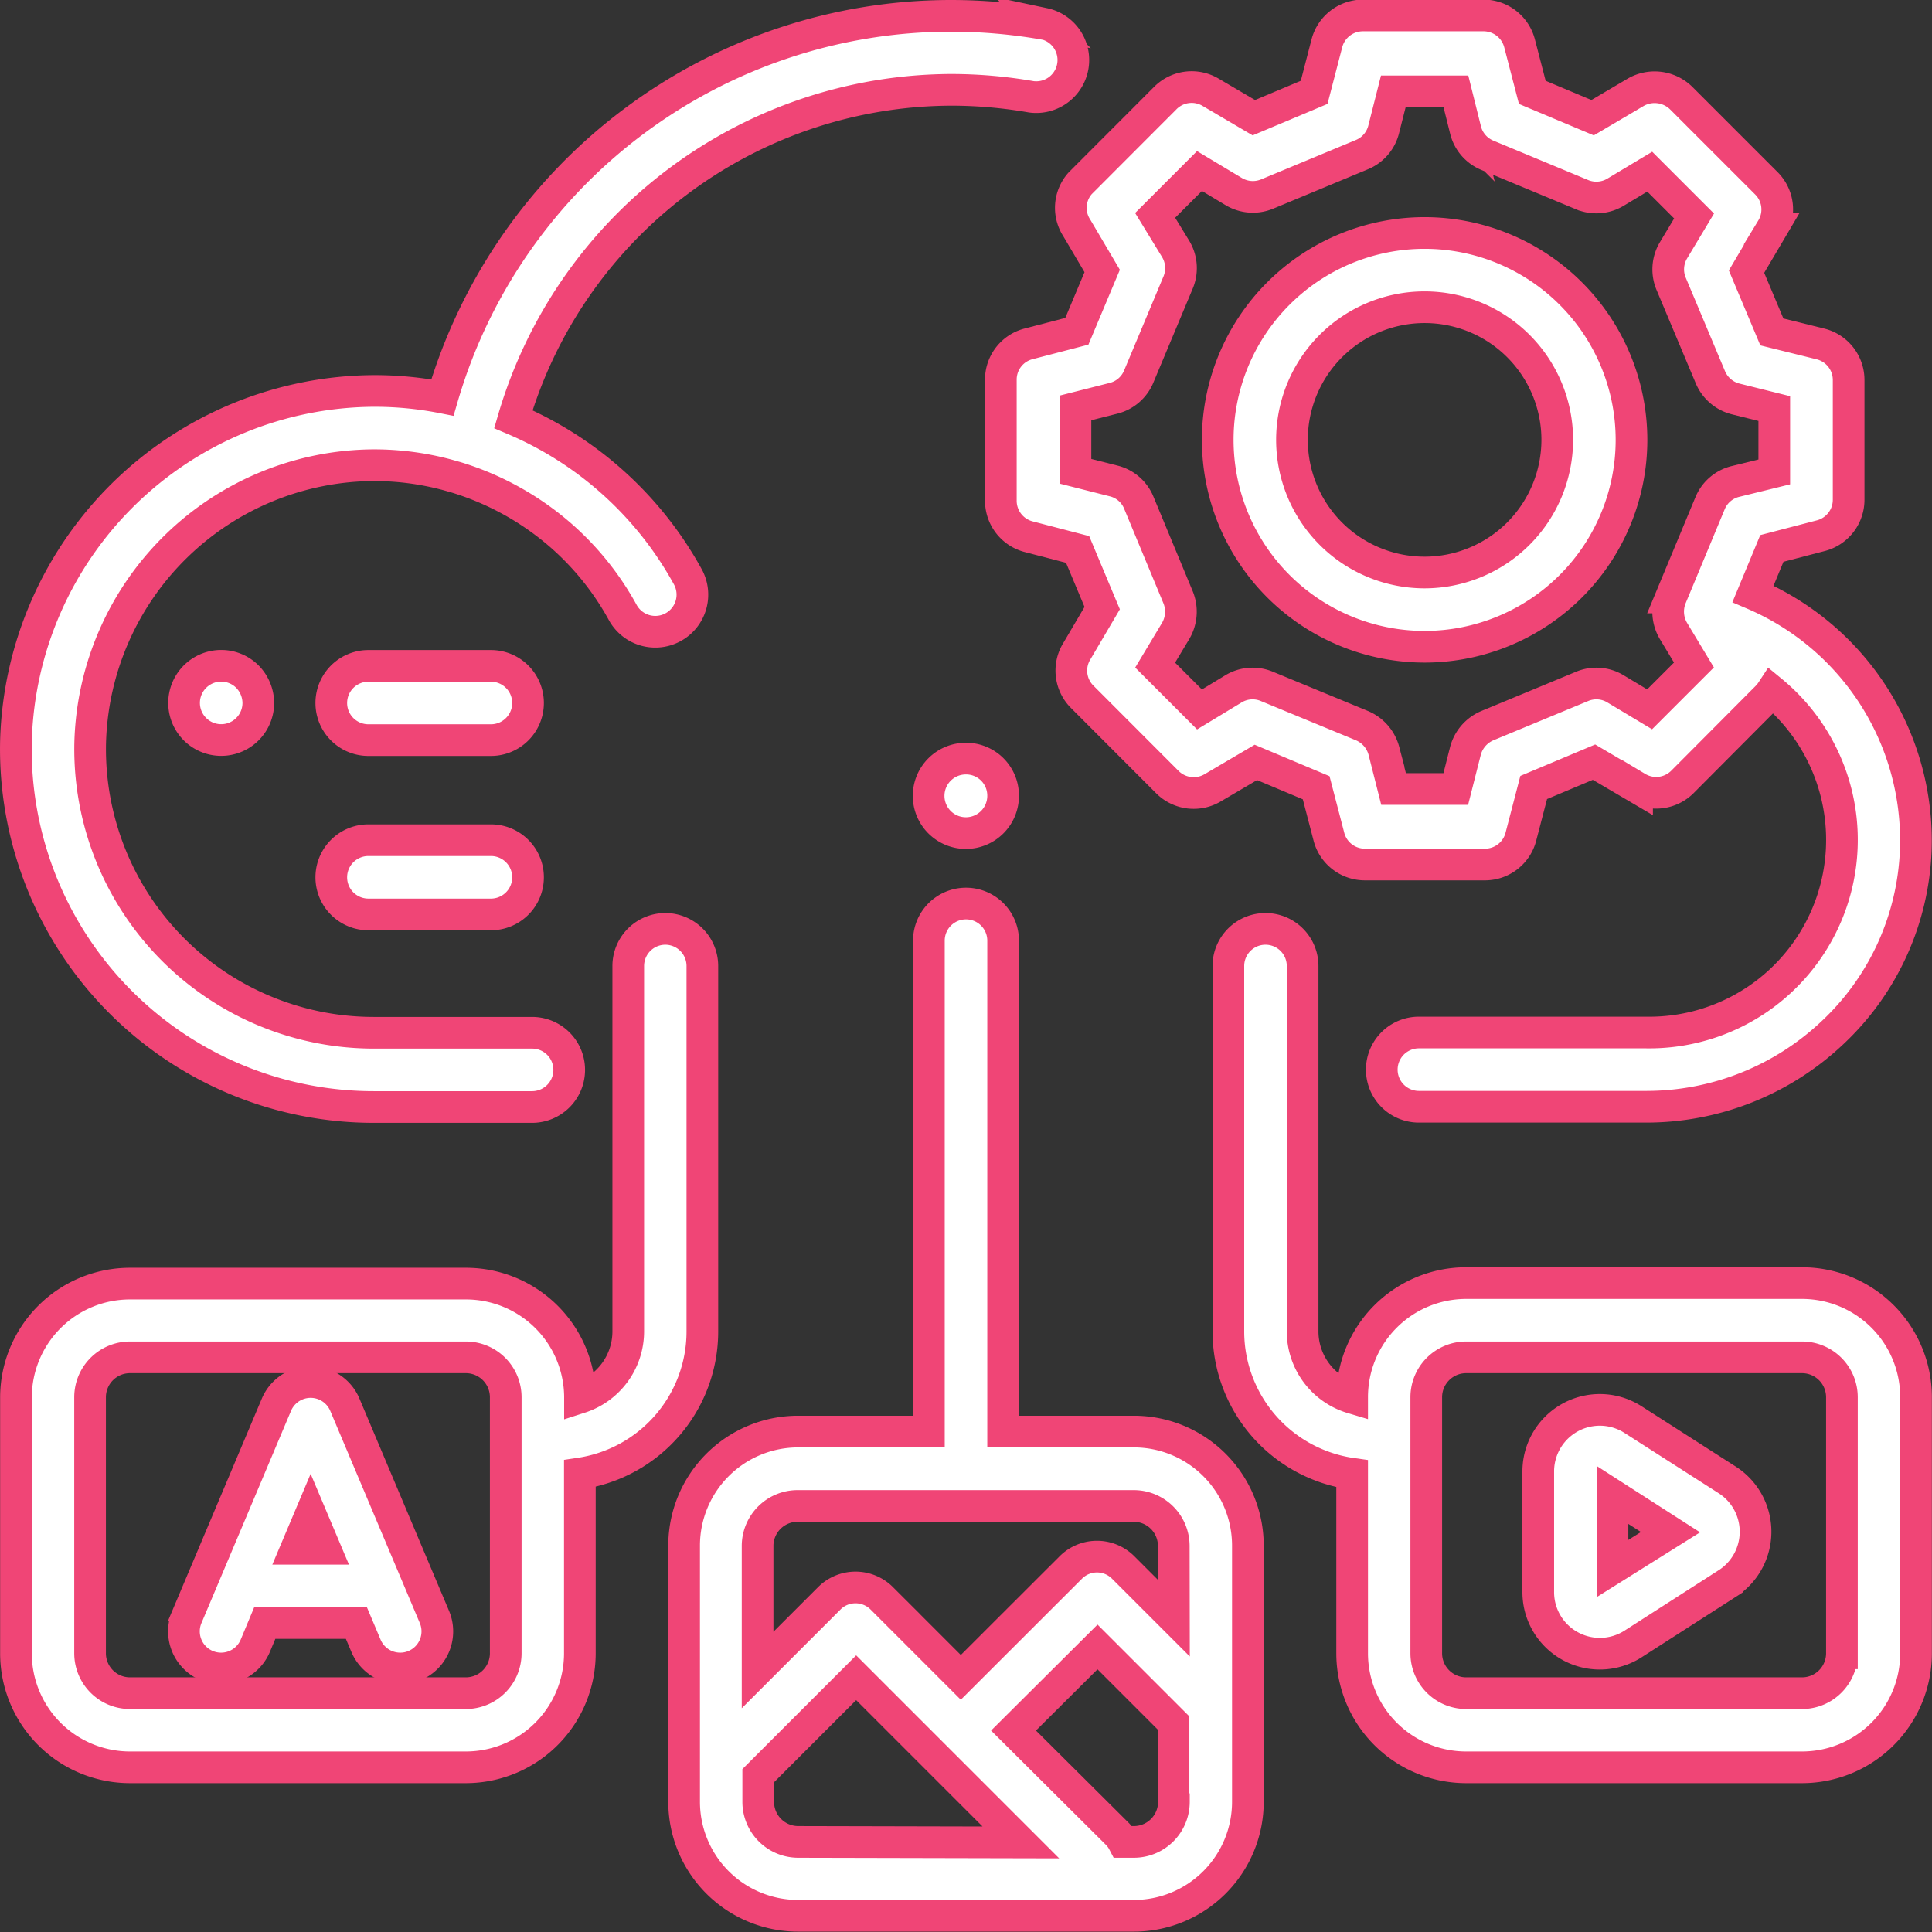 <svg xmlns="http://www.w3.org/2000/svg" viewBox="0 0 152.5 152.5"><rect x="0" y="0" width="152.5" height="152.5" fill="#333333" stroke="none"/><defs><style>.cls-1{fill:#fff;stroke:#f04576;stroke-miterlimit:10;stroke-width:2.5px;}</style></defs><title>step-1-box-variety-icon</title><g id="Layer_2" data-name="Layer 2"><g id="Layer_1-2" data-name="Layer 1"><path class="cls-1" d="M82.42,1.89a42.88,42.88,0,0,0-7.34-.64A41.83,41.83,0,0,0,34.92,31.38a27.71,27.71,0,0,0-5.38-.52h0A28.42,28.42,0,0,0,1.26,58.44,28.25,28.25,0,0,0,29.51,87.38H42a2.93,2.93,0,1,0,0-5.86H29.51A22.39,22.39,0,0,1,7.12,58.58,22.51,22.51,0,0,1,29.51,36.72h0a22.38,22.38,0,0,1,5.83.77h0l.67.19A22.6,22.6,0,0,1,44.2,42.2a22.32,22.32,0,0,1,4.93,6.1,2.93,2.93,0,1,0,5.13-2.83A28.29,28.29,0,0,0,40.52,33.09a36.15,36.15,0,0,1,34.56-26,37,37,0,0,1,6.32.55,2.93,2.93,0,0,0,1-5.77Z"/><path class="cls-1" d="M76.25,59.88a2.94,2.94,0,1,0,2.93,2.94v0A2.92,2.92,0,0,0,76.25,59.88Z"/><path class="cls-1" d="M52.52,73.32a2.93,2.93,0,0,0-2.93,2.93v28.86a5.49,5.49,0,0,1-3.81,5.21v0a9,9,0,0,0-9-9H10.26a9,9,0,0,0-9,9V130.5a9,9,0,0,0,9,9H36.77a9,9,0,0,0,9-9V116.31a11.34,11.34,0,0,0,9.67-11.2V76.25A2.93,2.93,0,0,0,52.52,73.32ZM39.92,130.5a3.15,3.15,0,0,1-3.15,3.15H10.26a3.15,3.15,0,0,1-3.15-3.15V110.29a3.15,3.15,0,0,1,3.15-3.15H36.77a3.15,3.15,0,0,1,3.15,3.15V130.5Z"/><path class="cls-1" d="M89.5,113H79.18V74.25a2.93,2.93,0,0,0-5.86,0V113H63a9,9,0,0,0-9,9v20.22a9,9,0,0,0,9,9H89.5a9,9,0,0,0,9-9V122A9,9,0,0,0,89.5,113ZM63,145.39a3.16,3.16,0,0,1-3.15-3.15v-2.08l7.73-7.73,13,13Zm29.66-3.15a3.16,3.16,0,0,1-3.15,3.15h-.85a2.66,2.66,0,0,0-.48-.65L80,136.6,86.63,130l6,6v6.22Zm0-14.51-4-4a2.92,2.92,0,0,0-4.14,0l-8.68,8.67-6.24-6.24a2.93,2.93,0,0,0-4.14,0l-5.66,5.66V122A3.16,3.16,0,0,1,63,118.87H89.5A3.16,3.16,0,0,1,92.65,122Z"/><path class="cls-1" d="M142.24,101.28H115.73a9,9,0,0,0-9,9v.06a5.48,5.48,0,0,1-3.91-5.24V76.25a2.93,2.93,0,0,0-5.86,0v28.86a11.35,11.35,0,0,0,9.77,11.22V130.5a9,9,0,0,0,9,9h26.51a9,9,0,0,0,9-9V110.29A9,9,0,0,0,142.24,101.28Zm3.15,29.22a3.15,3.15,0,0,1-3.15,3.15H115.73a3.15,3.15,0,0,1-3.15-3.15V110.29a3.15,3.15,0,0,1,3.15-3.15h26.51a3.15,3.15,0,0,1,3.15,3.15Z"/><path class="cls-1" d="M112.45,18.39a16.33,16.33,0,1,0,16.33,16.33A16.34,16.34,0,0,0,112.45,18.39Zm0,26.8a10.47,10.47,0,1,1,10.47-10.47A10.48,10.48,0,0,1,112.45,45.19Z"/><path class="cls-1" d="M138.37,46.88l1.49-3.59,3.84-1a2.93,2.93,0,0,0,2.22-2.85V30a2.93,2.93,0,0,0-2.22-2.85l-3.84-.95-2-4.76,2-3.39a2.92,2.92,0,0,0-.44-3.59l-6.73-6.73a3,3,0,0,0-3.59-.44l-3.39,2-4.76-2-1-3.85a2.94,2.94,0,0,0-2.85-2.22h-9.52a2.94,2.94,0,0,0-2.85,2.22l-1,3.85-4.76,2-3.4-2a2.93,2.93,0,0,0-3.58.44l-6.73,6.74A2.91,2.91,0,0,0,85,18l2,3.39-2,4.76-3.84,1A2.91,2.91,0,0,0,79,30v9.53a2.93,2.93,0,0,0,2.22,2.84l3.84,1L87,48l-2,3.4A2.92,2.92,0,0,0,85.42,55l6.73,6.74a2.94,2.94,0,0,0,3.58.44l3.4-2,4.76,2,1,3.84a2.93,2.93,0,0,0,2.85,2.22h9.52A2.93,2.93,0,0,0,120.06,66l1-3.84,4.76-2,3.4,2a2.93,2.93,0,0,0,3.58-.44L139.49,55a3.09,3.09,0,0,0,.36-.45,15.21,15.21,0,0,1-9.94,26.95H112a2.93,2.93,0,0,0,0,5.86h17.9a21.4,21.4,0,0,0,14.76-5.86,20.82,20.82,0,0,0,6.56-14.45A21.15,21.15,0,0,0,138.37,46.88ZM135,39.68l-3.11,7.48a3,3,0,0,0,.2,2.64l1.62,2.69-3.5,3.5-2.7-1.62a2.91,2.91,0,0,0-2.63-.19l-7.48,3.1a3,3,0,0,0-1.73,2l-.76,3H110l-.76-3a3,3,0,0,0-1.73-2L100,54.18a2.91,2.91,0,0,0-2.63.19L94.68,56l-3.5-3.5L92.8,49.8a3,3,0,0,0,.2-2.63l-3.11-7.49a2.89,2.89,0,0,0-2-1.72l-3-.76v-5l3-.76a2.92,2.92,0,0,0,2-1.73L93,22.28a2.94,2.94,0,0,0-.2-2.63L91.18,17l3.5-3.5,2.7,1.62a2.94,2.94,0,0,0,2.63.2l7.48-3.11a2.92,2.92,0,0,0,1.73-2l.76-3h4.94l.76,3.05a2.92,2.92,0,0,0,1.73,2l7.48,3.11a2.94,2.94,0,0,0,2.63-.2l2.7-1.62,3.5,3.5-1.62,2.7a2.94,2.94,0,0,0-.2,2.63L135,29.76a2.94,2.94,0,0,0,2,1.73l3.05.76v5L137,38A2.91,2.91,0,0,0,135,39.68Z"/><path class="cls-1" d="M136.33,116.81l-7.42-4.75a4.86,4.86,0,0,0-7.49,4.09v9.52a4.86,4.86,0,0,0,7.49,4.09l7.42-4.76a4.86,4.86,0,0,0,0-8.19Zm-9.05,7V118l4.58,2.94Z"/><path class="cls-1" d="M34.29,127.63l-7.07-16.75a2.93,2.93,0,0,0-5.4,0l-7.07,16.75a2.93,2.93,0,0,0,5.4,2.28l.75-1.8h7.23l.76,1.8a2.93,2.93,0,0,0,2.7,1.79,2.87,2.87,0,0,0,1.14-.23A2.93,2.93,0,0,0,34.29,127.63Zm-10.91-5.38,1.14-2.7,1.14,2.7Z"/><path class="cls-1" d="M38.75,66.32H29.08a2.93,2.93,0,1,0,0,5.86h9.67a2.93,2.93,0,0,0,0-5.86Z"/><path class="cls-1" d="M38.75,52.56H29.08a2.93,2.93,0,1,0,0,5.86h9.67a2.93,2.93,0,1,0,0-5.86Z"/><path class="cls-1" d="M19.53,53.41a2.93,2.93,0,1,0,.86,2.08A3,3,0,0,0,19.53,53.41Z"/></g></g></svg>